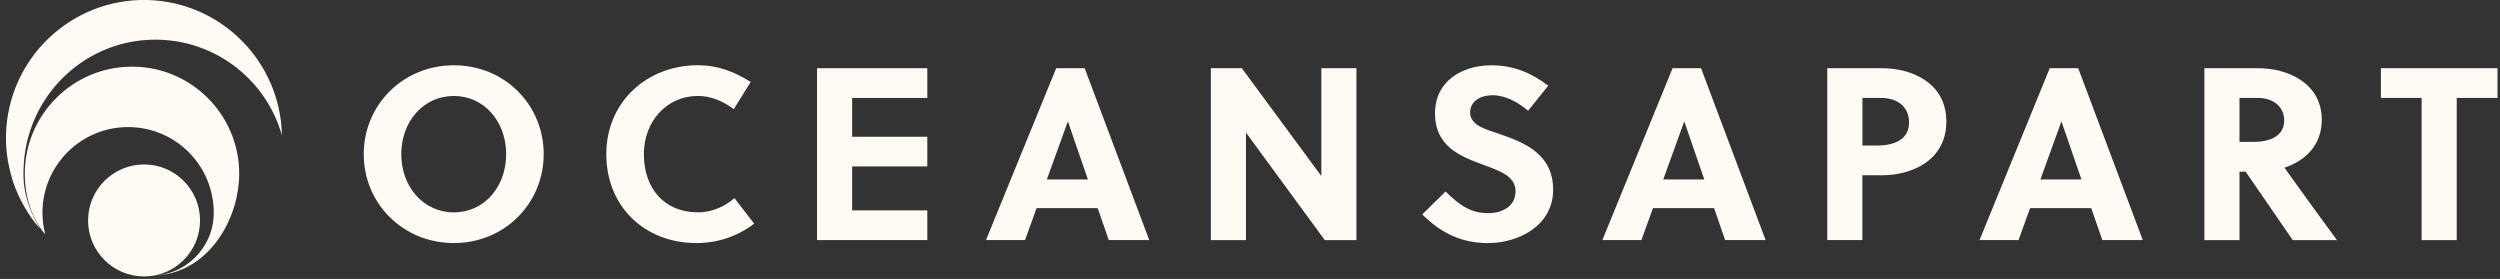 <svg width="242" height="27" viewBox="0 0 242 27" fill="none" xmlns="http://www.w3.org/2000/svg">
<rect x="0" y="0" width="242" height="27" fill="#333333" stroke="none"/>
<g clip-path="url(#clip0_5345_10293)">
<g clip-path="url(#clip1_5345_10293)">
<path d="M12.775 6.454C7.044 6.454 2.399 11.099 2.399 16.831C2.399 19.802 3.617 21.835 4.384 22.694C4.208 22.023 4.108 21.32 4.108 20.593C4.108 16.012 7.819 12.301 12.4 12.301C16.981 12.301 20.691 16.012 20.691 20.593C20.691 23.96 17.963 26.688 14.592 26.688C14.76 26.688 14.928 26.68 15.092 26.672C15.108 26.672 15.128 26.672 15.148 26.668C15.236 26.66 15.319 26.652 15.407 26.644C15.543 26.628 15.679 26.608 15.815 26.592C20.579 25.857 23.156 20.876 23.156 16.831C23.156 11.099 18.511 6.45 12.779 6.45" fill="#FFFBF4"/>
<path d="M14.241 0C6.864 -0.159 0.753 5.684 0.581 13.061C0.565 13.724 0.601 14.379 0.681 15.018C0.789 15.8 0.965 16.603 1.204 17.402C1.224 17.466 1.24 17.53 1.264 17.594C1.276 17.63 1.288 17.666 1.3 17.702C1.831 19.239 2.75 20.877 3.868 22.139C2.099 19.119 2.259 17.07 2.283 16.276C2.51 9.25 8.302 3.683 15.331 3.842C21.055 3.974 25.811 7.864 27.289 13.097C27.153 5.983 21.426 0.172 14.241 0Z" fill="#FFFBF4"/>
<path d="M13.945 15.92C16.937 15.92 19.365 18.348 19.365 21.34C19.365 24.331 16.937 26.76 13.945 26.76C10.954 26.76 8.525 24.331 8.525 21.34C8.525 18.348 10.954 15.92 13.945 15.92Z" fill="#FFFBF4"/>
<path d="M43.932 9.29C40.985 9.29 38.844 11.762 38.844 14.921C38.844 18.081 40.985 20.557 43.932 20.557C46.88 20.557 48.997 18.085 48.997 14.921C48.997 11.758 46.856 9.29 43.932 9.29ZM43.932 23.528C38.988 23.528 35.209 19.678 35.209 14.925C35.209 10.172 38.988 6.318 43.932 6.318C48.877 6.318 52.631 10.168 52.631 14.925C52.631 19.682 48.853 23.528 43.932 23.528Z" fill="#FFFBF4"/>
<path d="M67.557 20.557C68.819 20.557 70.077 20.058 71.099 19.179L73 21.651C71.383 22.885 69.458 23.529 67.413 23.529C62.42 23.529 58.69 20.01 58.69 14.921C58.69 9.833 62.66 6.314 67.557 6.314C69.458 6.314 71.027 6.91 72.669 7.932L71.027 10.572C70.029 9.809 68.843 9.286 67.557 9.286C64.537 9.286 62.328 11.758 62.328 14.918C62.328 18.248 64.302 20.553 67.561 20.553" fill="#FFFBF4"/>
<path d="M79.091 23.244V6.602H89.763V9.481H82.49V13.236H89.763V16.111H82.49V20.365H89.763V23.24H79.091V23.244Z" fill="#FFFBF4"/>
<path d="M101.337 17.369H105.307L103.382 11.782H103.358L101.337 17.369ZM107.328 23.24L106.258 20.149H100.339L99.221 23.24H95.442L102.24 6.602H104.996L111.247 23.24H107.324H107.328Z" fill="#FFFBF4"/>
<path d="M128.241 23.244L120.608 12.832V23.244H117.209V6.602H120.205L127.905 17.038V6.602H131.304V23.244H128.241Z" fill="#FFFBF4"/>
<path d="M144.469 9.218C143.326 9.218 142.308 9.789 142.308 10.883C142.308 12.165 143.877 12.525 145.16 12.976C147.512 13.783 150.344 14.877 150.344 18.372C150.344 21.867 146.945 23.532 144.045 23.532C141.477 23.532 139.48 22.558 137.675 20.753L139.931 18.54C141.285 19.85 142.332 20.633 144.065 20.633C145.395 20.633 146.705 19.99 146.705 18.516C146.705 17.042 145.183 16.543 143.498 15.924C141.337 15.117 138.909 14.166 138.909 10.979C138.909 7.792 141.597 6.322 144.353 6.322C146.49 6.322 148.179 7.013 149.868 8.295L147.919 10.72C146.993 9.933 145.759 9.218 144.473 9.218" fill="#FFFBF4"/>
<path d="M161.004 17.369H164.974L163.048 11.782H163.024L161.004 17.369ZM166.994 23.24L165.924 20.149H160.005L158.887 23.24H155.108L161.906 6.602H164.662L170.913 23.24H166.99H166.994Z" fill="#FFFBF4"/>
<path d="M180.278 14.09H181.632C183.438 14.09 184.795 13.495 184.795 11.834C184.795 10.36 183.701 9.481 182.088 9.481H180.282V14.094L180.278 14.09ZM182.179 6.602C185.007 6.602 188.406 7.979 188.406 11.762C188.406 15.544 185.031 16.966 182.179 16.966H180.278V23.24H176.879V6.602H182.179Z" fill="#FFFBF4"/>
<path d="M197.512 17.369H201.482L199.557 11.782H199.533L197.512 17.369ZM203.503 23.24L202.433 20.149H196.514L195.395 23.24H191.617L198.415 6.602H201.171L207.421 23.24H203.499H203.503Z" fill="#FFFBF4"/>
<path d="M216.783 13.735H218.113C219.827 13.735 221.109 13.116 221.109 11.666C221.109 10.356 220.086 9.477 218.564 9.477H216.783V13.731V13.735ZM218.66 6.606C221.348 6.606 224.747 7.983 224.747 11.598C224.747 14.19 222.99 15.616 221.133 16.235C222.606 18.304 225.079 21.703 226.221 23.248H221.943L217.378 16.618H216.783V23.248H213.384V6.602H218.66V6.606Z" fill="#FFFBF4"/>
<path d="M237.812 9.477V23.244H234.413V9.477H230.471V6.602H241.758V9.477H237.812Z" fill="#FFFBF4"/>
</g>
</g>
<defs>
<clipPath id="clip0_5345_10293">
<rect width="242" height="26.76" fill="white"/>
</clipPath>
<clipPath id="clip1_5345_10293">
<rect width="241.176" height="26.76" fill="white" transform="translate(0.582)"/>
</clipPath>
</defs>
</svg>
